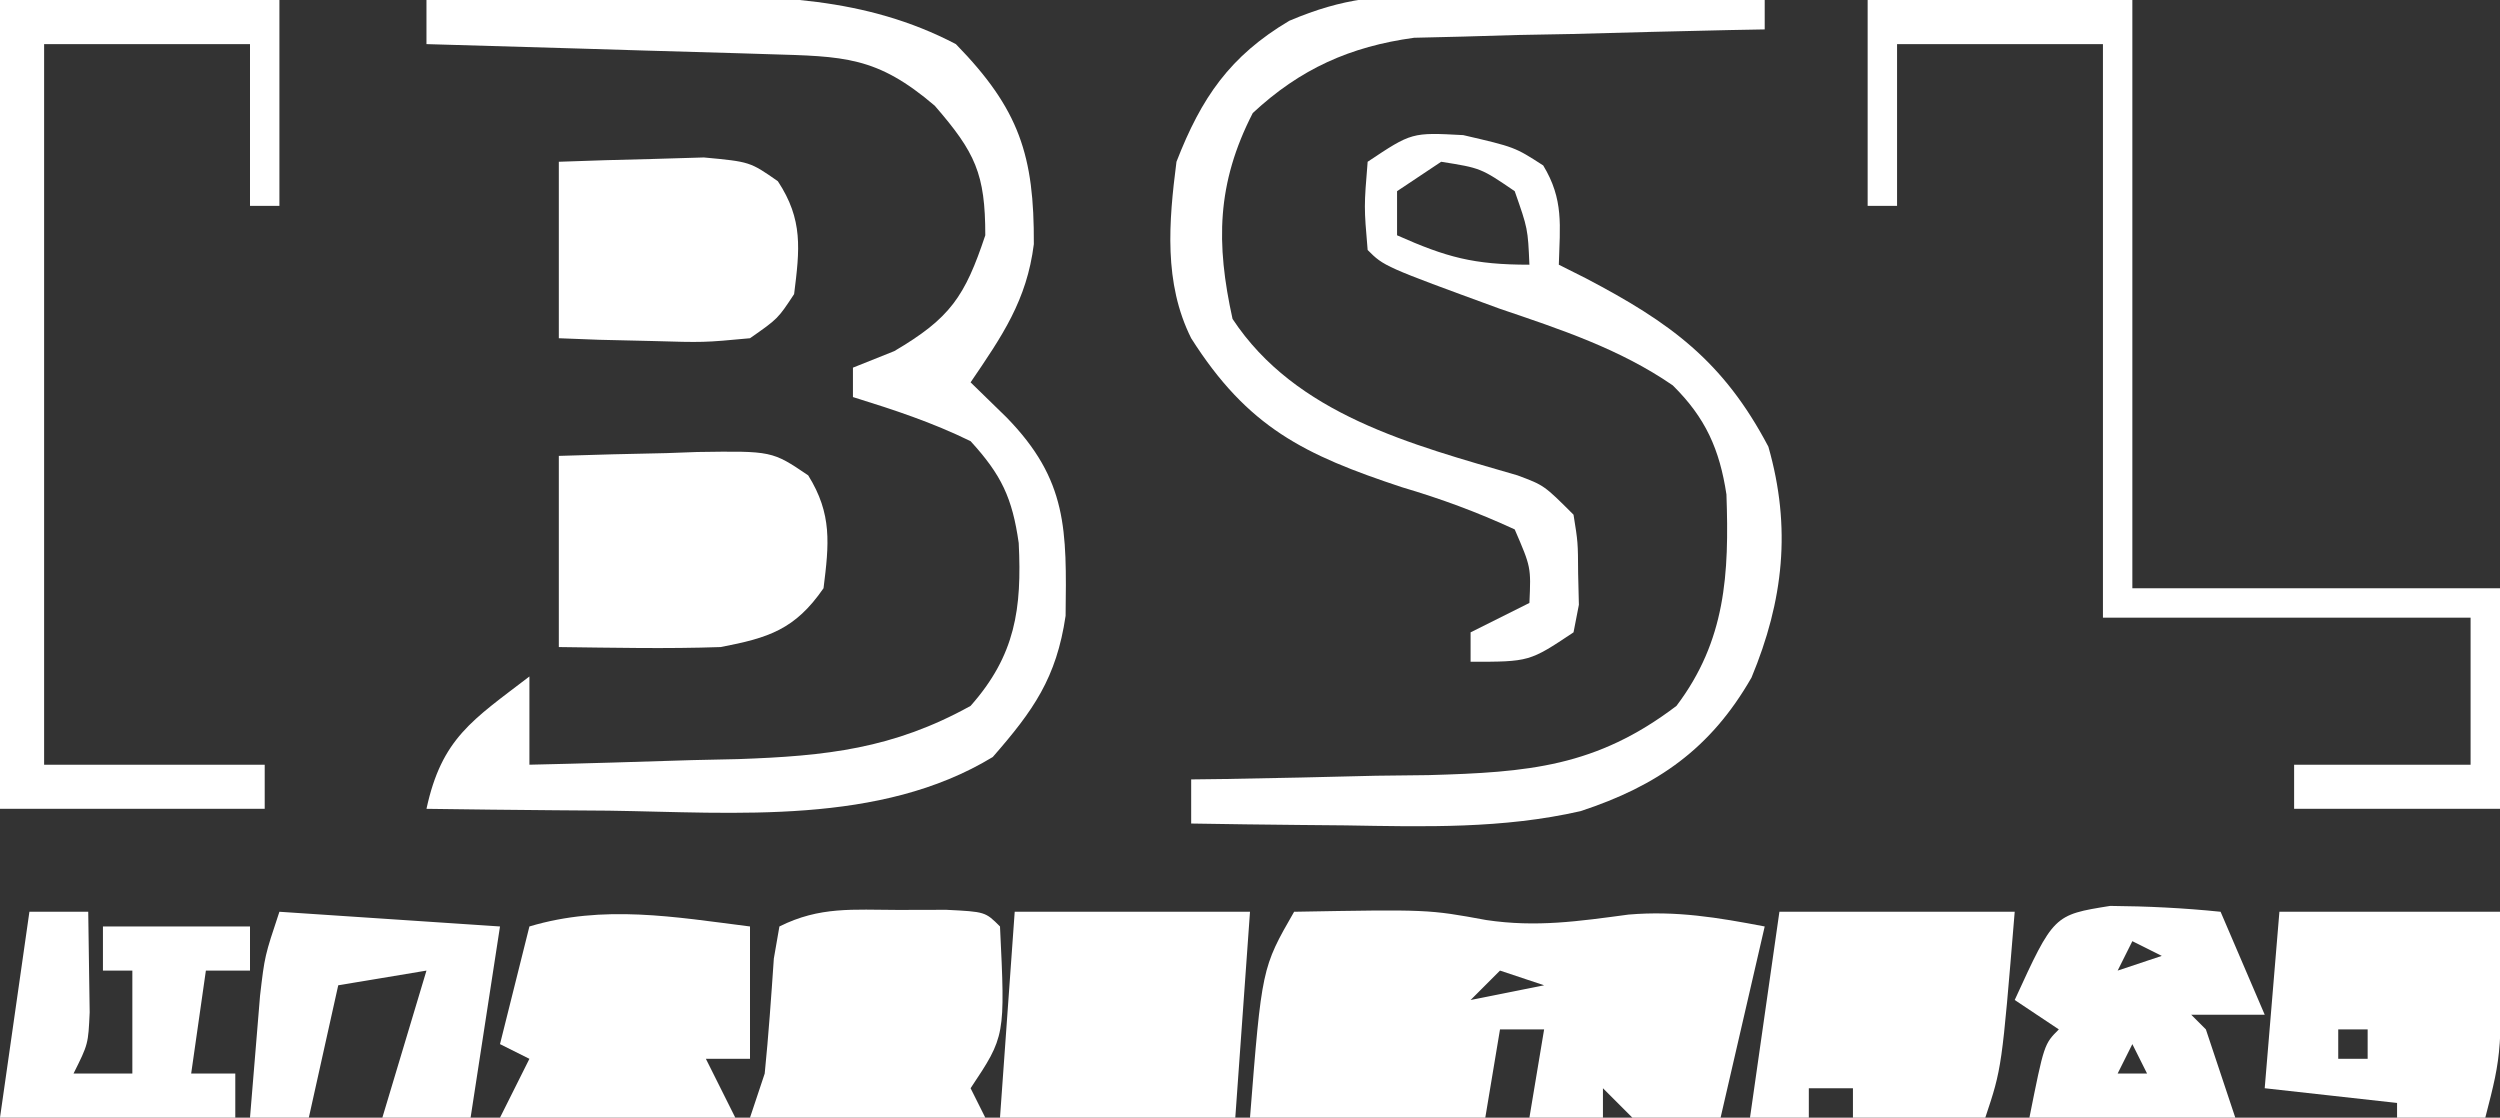 <?xml version="1.0" encoding="UTF-8"?>
<svg version="1.1" xmlns="http://www.w3.org/2000/svg" width="170" height="76">
<rect width="100%" height="100%" fill="#333333" stroke="none"/>
<path d="M0 0 C9.117 -0.162 9.117 -0.162 13.062 0.562 C16.476 1.071 19.343 0.646 22.742 0.191 C25.984 -0.083 28.814 0.39 32 1 C31.01 5.29 30.02 9.58 29 14 C27.02 14 25.04 14 23 14 C22.34 13.34 21.68 12.68 21 12 C21 12.66 21 13.32 21 14 C19.35 14 17.7 14 16 14 C16.33 12.02 16.66 10.04 17 8 C16.01 8 15.02 8 14 8 C13.67 9.98 13.34 11.96 13 14 C7.72 14 2.44 14 -3 14 C-2.196 3.821 -2.196 3.821 0 0 Z M14 4 C13.34 4.66 12.68 5.32 12 6 C13.65 5.67 15.3 5.34 17 5 C16.01 4.67 15.02 4.34 14 4 Z " fill="#FFFFFF" transform="translate(88,62)"/>
<path d="M0 0 C4.312 -0.088 8.625 -0.141 12.938 -0.188 C14.15 -0.213 15.362 -0.238 16.611 -0.264 C23.444 -0.319 29.825 -0.234 36 3 C40.326 7.434 41.33 10.584 41.301 16.602 C40.822 20.423 39.149 22.843 37 26 C37.804 26.784 38.609 27.567 39.438 28.375 C43.617 32.656 43.531 36.033 43.461 41.875 C42.837 46.104 41.271 48.313 38.508 51.477 C30.838 56.136 21.018 55.25 12.375 55.125 C10.583 55.111 10.583 55.111 8.754 55.098 C5.836 55.074 2.918 55.042 0 55 C1.039 50.19 3.136 48.96 7 46 C7 47.98 7 49.96 7 52 C10.688 51.919 14.375 51.806 18.062 51.688 C19.101 51.665 20.139 51.642 21.209 51.619 C27.185 51.41 31.737 50.917 37 48 C40.054 44.552 40.492 41.383 40.273 36.926 C39.838 33.862 39.098 32.294 37 30 C34.364 28.711 31.819 27.878 29 27 C29 26.34 29 25.68 29 25 C29.928 24.629 30.856 24.258 31.812 23.875 C35.622 21.634 36.613 20.161 38 16 C38 11.817 37.323 10.372 34.562 7.188 C30.613 3.816 28.396 3.835 23.242 3.684 C22.579 3.663 21.916 3.642 21.233 3.621 C19.114 3.555 16.994 3.496 14.875 3.438 C13.439 3.394 12.003 3.351 10.566 3.307 C7.044 3.2 3.522 3.098 0 3 C0 2.01 0 1.02 0 0 Z " fill="#FFFFFF" transform="translate(29,0)"/>
<path d="M0 0 C6.27 0 12.54 0 19 0 C19 4.62 19 9.24 19 14 C18.34 14 17.68 14 17 14 C17 10.37 17 6.74 17 3 C12.38 3 7.76 3 3 3 C3 19.17 3 35.34 3 52 C7.95 52 12.9 52 18 52 C18 52.99 18 53.98 18 55 C12.06 55 6.12 55 0 55 C0 36.85 0 18.7 0 0 Z " fill="#FFFFFF" transform="translate(0,0)"/>
<path d="M0 0 C3.5 0.812 3.5 0.812 5.438 2.062 C6.845 4.38 6.574 6.146 6.5 8.812 C7.103 9.115 7.707 9.418 8.328 9.73 C14.065 12.738 17.674 15.344 20.75 21.188 C22.326 26.705 21.775 31.657 19.602 36.887 C16.837 41.719 13.205 44.252 7.98 45.969 C2.683 47.178 -2.595 47.03 -8 46.938 C-9.013 46.928 -10.026 46.919 -11.07 46.91 C-13.547 46.887 -16.023 46.854 -18.5 46.812 C-18.5 45.822 -18.5 44.833 -18.5 43.812 C-17.374 43.798 -17.374 43.798 -16.224 43.784 C-12.795 43.73 -9.366 43.647 -5.938 43.562 C-4.756 43.548 -3.575 43.534 -2.357 43.52 C4.418 43.33 9.037 42.963 14.5 38.812 C17.853 34.378 18.089 29.837 17.898 24.434 C17.433 21.37 16.48 19.218 14.246 17.016 C10.647 14.536 6.612 13.208 2.5 11.812 C-5.387 8.926 -5.387 8.926 -6.5 7.812 C-6.75 4.875 -6.75 4.875 -6.5 1.812 C-3.5 -0.188 -3.5 -0.188 0 0 Z M-1.5 1.812 C-2.49 2.473 -3.48 3.132 -4.5 3.812 C-4.5 4.803 -4.5 5.793 -4.5 6.812 C-1.129 8.311 0.704 8.812 4.5 8.812 C4.394 6.36 4.394 6.36 3.5 3.812 C1.195 2.24 1.195 2.24 -1.5 1.812 Z " fill="#FFFFFF" transform="translate(99.5,9.188)"/>
<path d="M0 0 C5.94 0 11.88 0 18 0 C18 13.2 18 26.4 18 40 C26.25 40 34.5 40 43 40 C43 44.95 43 49.9 43 55 C38.38 55 33.76 55 29 55 C29 54.01 29 53.02 29 52 C32.96 52 36.92 52 41 52 C41 48.7 41 45.4 41 42 C32.75 42 24.5 42 16 42 C16 29.13 16 16.26 16 3 C11.38 3 6.76 3 2 3 C2 6.63 2 10.26 2 14 C1.34 14 0.68 14 0 14 C0 9.38 0 4.76 0 0 Z " fill="#FFFFFF" transform="translate(127,0)"/>
<path d="M0 0 C1.934 0.015 1.934 0.015 3.906 0.029 C5.253 0.054 6.599 0.08 7.945 0.105 C9.315 0.121 10.685 0.134 12.055 0.146 C15.394 0.182 18.732 0.231 22.07 0.293 C22.07 0.953 22.07 1.613 22.07 2.293 C21.284 2.308 20.497 2.322 19.687 2.337 C16.106 2.412 12.526 2.508 8.945 2.605 C7.708 2.628 6.47 2.651 5.195 2.674 C3.996 2.709 2.798 2.745 1.562 2.781 C-0.087 2.821 -0.087 2.821 -1.77 2.861 C-6.123 3.456 -9.519 4.98 -12.742 7.98 C-15.209 12.785 -15.246 16.855 -14.117 21.98 C-9.818 28.49 -1.977 30.511 5.258 32.617 C7.07 33.293 7.07 33.293 9.07 35.293 C9.371 37.168 9.371 37.168 9.383 39.293 C9.4 39.994 9.416 40.695 9.434 41.418 C9.314 42.037 9.194 42.655 9.07 43.293 C6.07 45.293 6.07 45.293 2.07 45.293 C2.07 44.633 2.07 43.973 2.07 43.293 C3.39 42.633 4.71 41.973 6.07 41.293 C6.18 38.86 6.18 38.86 5.07 36.293 C2.455 35.092 0.115 34.229 -2.617 33.418 C-9.239 31.224 -13.075 29.367 -16.93 23.293 C-18.806 19.541 -18.455 15.378 -17.93 11.293 C-16.236 6.936 -14.303 4.109 -10.258 1.706 C-6.544 0.129 -4.016 -0.053 0 0 Z " fill="#FFFFFF" transform="translate(97.93,-0.293)"/>
<path d="M0 0 C5.28 0 10.56 0 16 0 C15.125 10.625 15.125 10.625 14 14 C11.03 14 8.06 14 5 14 C5 13.34 5 12.68 5 12 C4.01 12 3.02 12 2 12 C2 12.66 2 13.32 2 14 C0.68 14 -0.64 14 -2 14 C-1.34 9.38 -0.68 4.76 0 0 Z " fill="#FFFFFF" transform="translate(121,62)"/>
<path d="M0 0 C2.438 -0.081 4.874 -0.14 7.312 -0.188 C8.348 -0.225 8.348 -0.225 9.404 -0.264 C14.501 -0.338 14.501 -0.338 16.957 1.324 C18.595 3.955 18.377 5.983 18 9 C16.065 11.806 14.259 12.378 11 13 C7.328 13.128 3.676 13.044 0 13 C0 8.71 0 4.42 0 0 Z " fill="#FFFFFF" transform="translate(38,31)"/>
<path d="M0 0 C5.28 0 10.56 0 16 0 C15.67 4.62 15.34 9.24 15 14 C9.72 14 4.44 14 -1 14 C-0.67 9.38 -0.34 4.76 0 0 Z M7 7 C8 9 8 9 8 9 Z " fill="#FFFFFF" transform="translate(69,62)"/>
<path d="M0 0 C1.084 -0.003 2.168 -0.005 3.285 -0.008 C5.938 0.125 5.938 0.125 6.938 1.125 C7.298 8.584 7.298 8.584 4.938 12.125 C5.268 12.785 5.598 13.445 5.938 14.125 C0.604 14.125 -4.729 14.125 -10.062 14.125 C-9.732 13.135 -9.402 12.145 -9.062 11.125 C-8.8 8.52 -8.619 5.916 -8.441 3.305 C-8.316 2.585 -8.191 1.866 -8.062 1.125 C-5.317 -0.248 -3.059 -0.007 0 0 Z " fill="#FFFFFF" transform="translate(61.062,61.875)"/>
<path d="M0 0 C0 2.97 0 5.94 0 9 C-0.99 9 -1.98 9 -3 9 C-2.34 10.32 -1.68 11.64 -1 13 C-6.28 13 -11.56 13 -17 13 C-16.34 11.68 -15.68 10.36 -15 9 C-15.66 8.67 -16.32 8.34 -17 8 C-16.34 5.36 -15.68 2.72 -15 0 C-9.963 -1.511 -5.118 -0.646 0 0 Z " fill="#FFFFFF" transform="translate(51,63)"/>
<path d="M0 0 C4.95 0 9.9 0 15 0 C15.143 9.571 15.143 9.571 14 14 C12.02 14 10.04 14 8 14 C8 13.67 8 13.34 8 13 C5.03 12.67 2.06 12.34 -1 12 C-0.67 8.04 -0.34 4.08 0 0 Z M4 8 C4 8.66 4 9.32 4 10 C4.66 10 5.32 10 6 10 C6 9.34 6 8.68 6 8 C5.34 8 4.68 8 4 8 Z " fill="#FFFFFF" transform="translate(155,62)"/>
<path d="M0 0 C2.104 -0.081 4.208 -0.139 6.312 -0.188 C7.484 -0.222 8.656 -0.257 9.863 -0.293 C13 0 13 0 14.895 1.324 C16.621 3.941 16.381 5.953 16 9 C14.895 10.676 14.895 10.676 13 12 C9.863 12.293 9.863 12.293 6.312 12.188 C4.543 12.147 4.543 12.147 2.738 12.105 C1.835 12.071 0.931 12.036 0 12 C0 8.04 0 4.08 0 0 Z " fill="#FFFFFF" transform="translate(38,11)"/>
<path d="M0 0 C2.526 0.021 4.996 0.14 7.508 0.398 C8.498 2.708 9.488 5.018 10.508 7.398 C8.858 7.398 7.208 7.398 5.508 7.398 C5.838 7.728 6.168 8.058 6.508 8.398 C7.168 10.378 7.828 12.358 8.508 14.398 C3.888 14.398 -0.732 14.398 -5.492 14.398 C-4.492 9.398 -4.492 9.398 -3.492 8.398 C-4.482 7.738 -5.472 7.078 -6.492 6.398 C-3.841 0.614 -3.841 0.614 0 0 Z M1.508 2.398 C1.178 3.058 0.848 3.718 0.508 4.398 C1.498 4.068 2.488 3.738 3.508 3.398 C2.848 3.068 2.188 2.738 1.508 2.398 Z M1.508 9.398 C1.178 10.058 0.848 10.718 0.508 11.398 C1.168 11.398 1.828 11.398 2.508 11.398 C2.178 10.738 1.848 10.078 1.508 9.398 Z " fill="#FFFFFF" transform="translate(143.492,61.602)"/>
<path d="M0 0 C1.32 0 2.64 0 4 0 C4.027 1.458 4.046 2.917 4.062 4.375 C4.074 5.187 4.086 5.999 4.098 6.836 C4 9 4 9 3 11 C4.32 11 5.64 11 7 11 C7 8.69 7 6.38 7 4 C6.34 4 5.68 4 5 4 C5 3.01 5 2.02 5 1 C8.3 1 11.6 1 15 1 C15 1.99 15 2.98 15 4 C14.01 4 13.02 4 12 4 C11.67 6.31 11.34 8.62 11 11 C11.99 11 12.98 11 14 11 C14 11.99 14 12.98 14 14 C8.72 14 3.44 14 -2 14 C-1.34 9.38 -0.68 4.76 0 0 Z " fill="#FFFFFF" transform="translate(2,62)"/>
<path d="M0 0 C4.95 0.33 9.9 0.66 15 1 C14.34 5.29 13.68 9.58 13 14 C11.02 14 9.04 14 7 14 C7.99 10.7 8.98 7.4 10 4 C8.02 4.33 6.04 4.66 4 5 C3.34 7.97 2.68 10.94 2 14 C0.68 14 -0.64 14 -2 14 C-1.859 12.229 -1.712 10.458 -1.562 8.688 C-1.481 7.701 -1.4 6.715 -1.316 5.699 C-1 3 -1 3 0 0 Z " fill="#FFFFFF" transform="translate(19,62)"/>
</svg>
